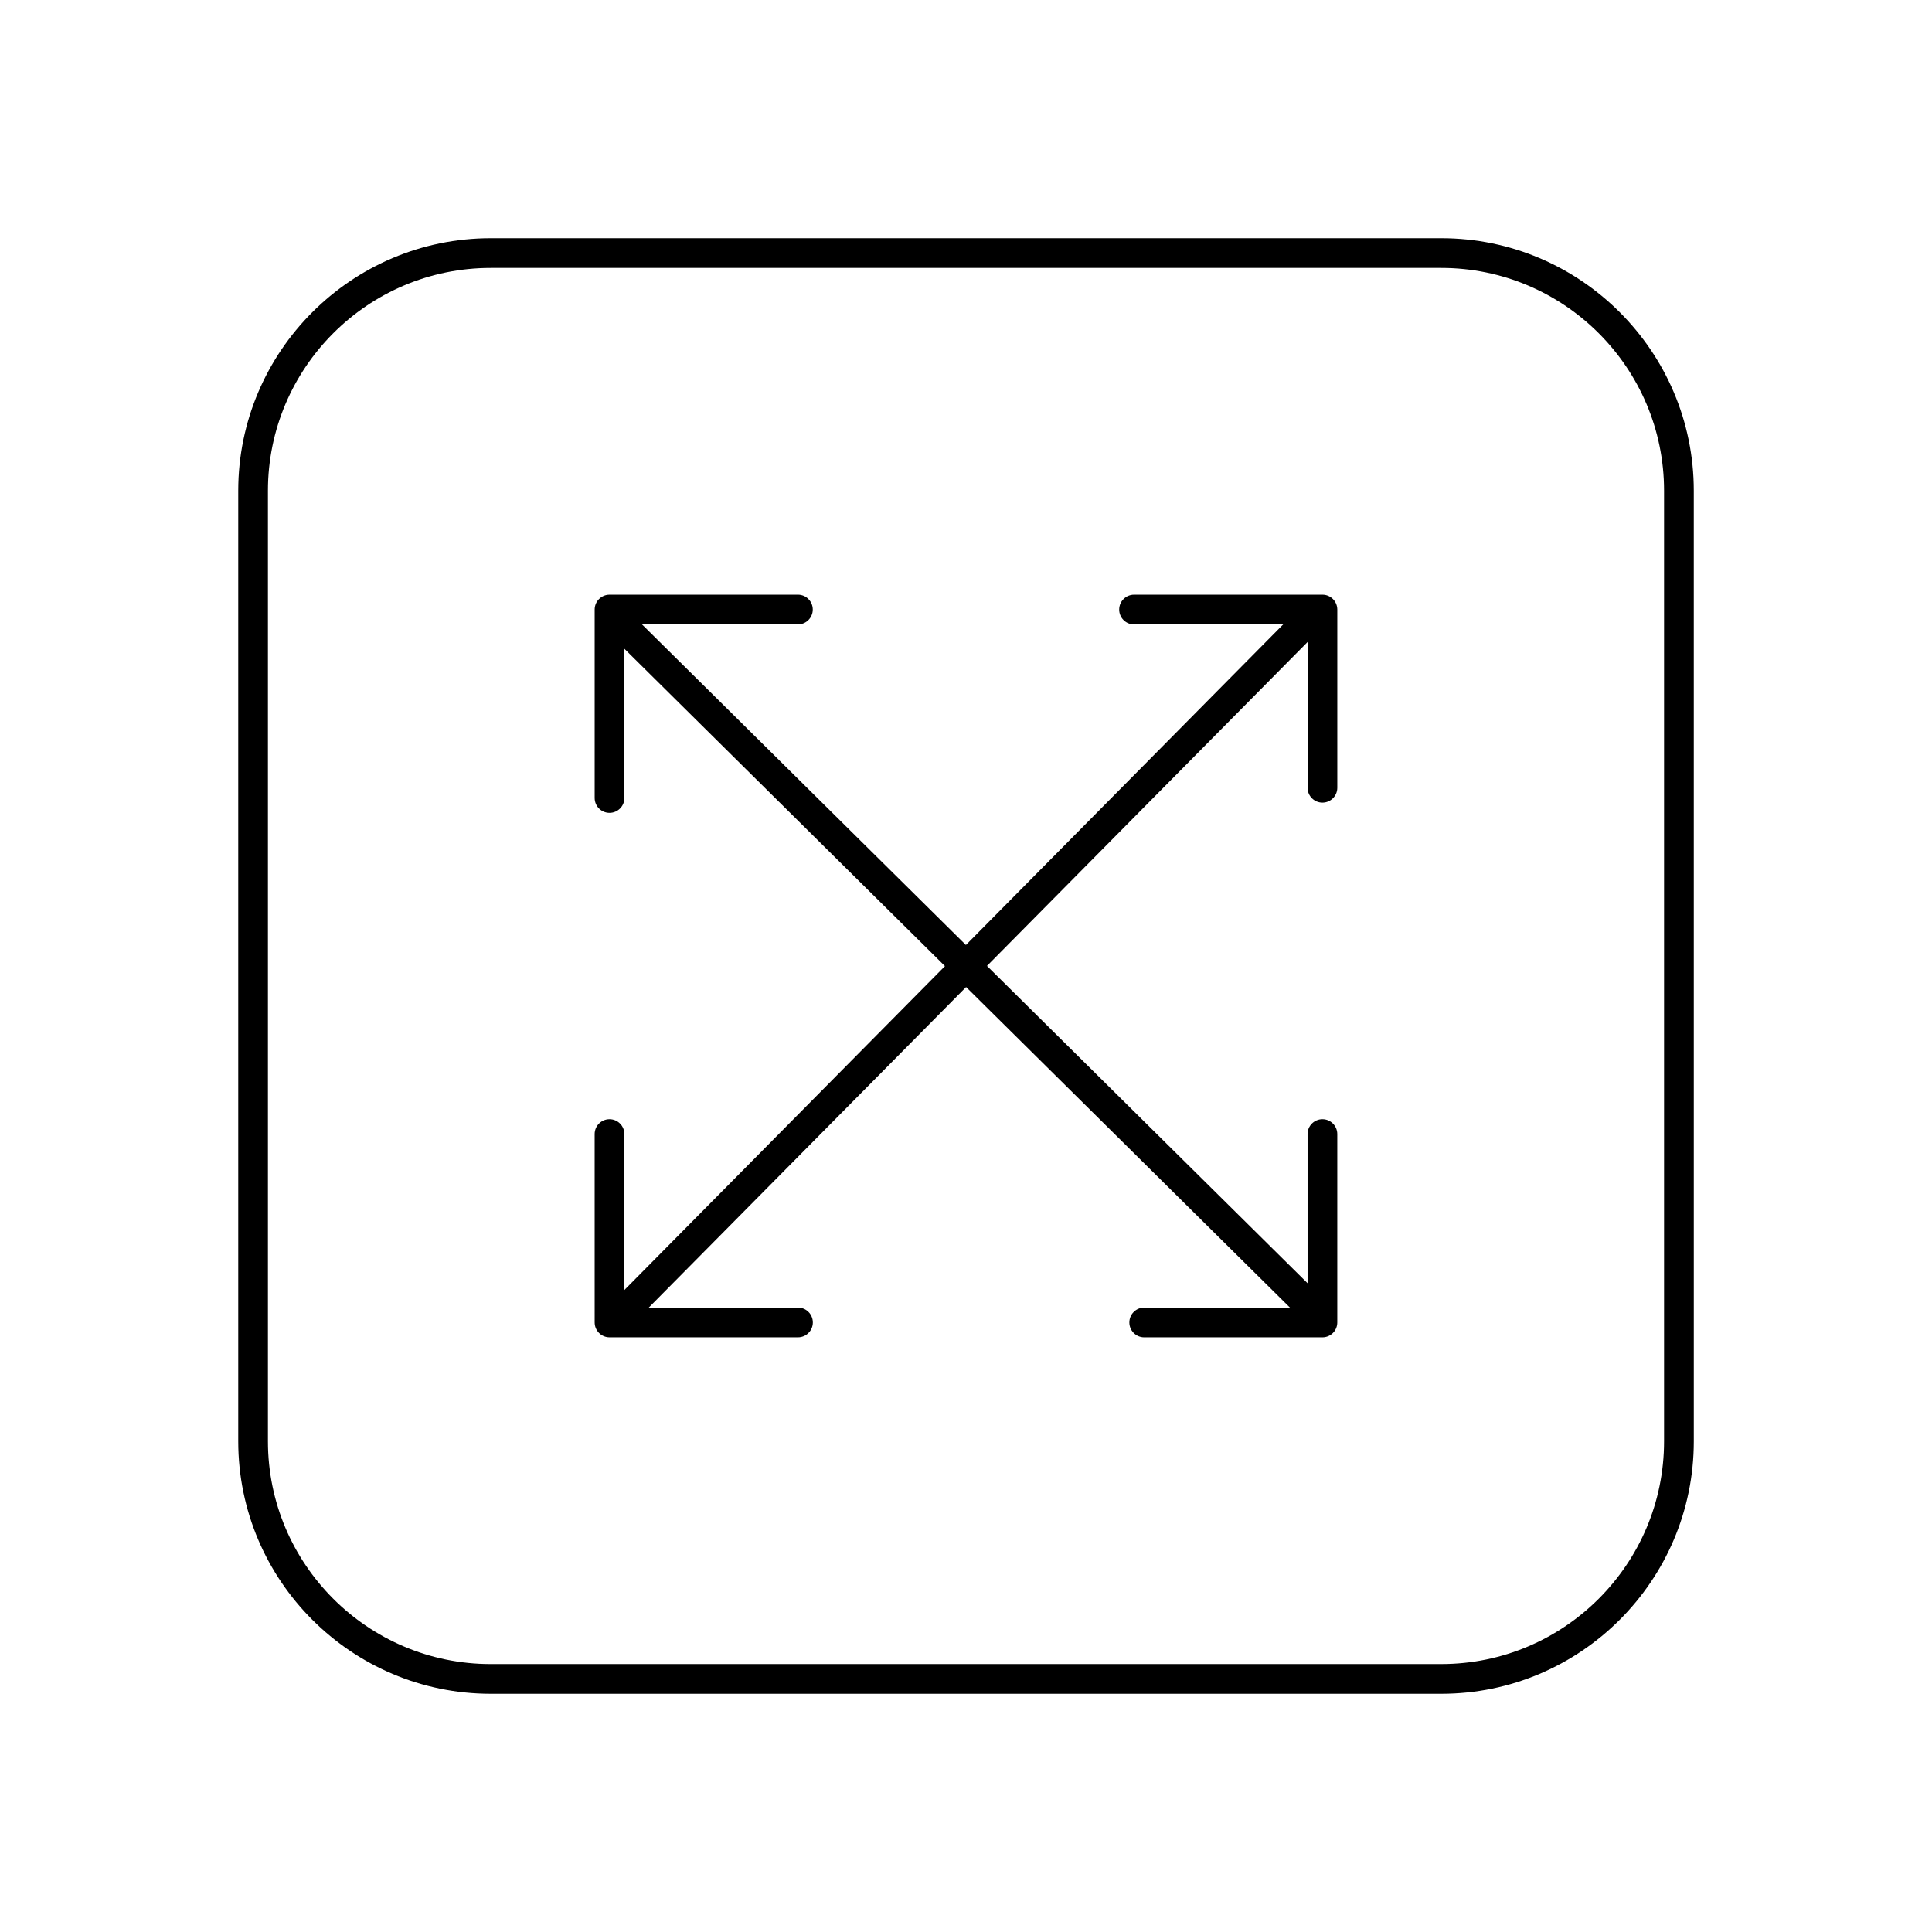 <?xml version="1.0" encoding="UTF-8"?>
<!-- Uploaded to: ICON Repo, www.iconrepo.com, Generator: ICON Repo Mixer Tools -->
<svg fill="#000000" width="800px" height="800px" version="1.1" viewBox="144 144 512 512" xmlns="http://www.w3.org/2000/svg">
 <g>
  <path d="m525.95 207.13h-251.9c-36.895 0-66.914 30.016-66.914 66.914v251.91c0 36.895 30.016 66.914 66.914 66.914h251.91c36.895 0 66.914-30.016 66.914-66.914l-0.004-251.91c0-36.898-30.016-66.914-66.914-66.914zm59.043 318.82c0 32.559-26.48 59.039-59.039 59.039l-251.91 0.004c-32.559 0-59.039-26.48-59.039-59.039v-251.91c0-32.559 26.48-59.039 59.039-59.039h251.91c32.559 0 59.039 26.48 59.039 59.039z"/>
  <path d="m494.46 301.6h-49.926c-2.172 0-3.938 1.762-3.938 3.938 0 2.172 1.762 3.938 3.938 3.938h39.527l-84.086 84.961-85.84-84.965h41.32c2.172 0 3.938-1.762 3.938-3.938 0-2.172-1.762-3.938-3.938-3.938l-49.922 0.004c-2.172 0-3.938 1.762-3.938 3.938v49.941c0 2.172 1.762 3.938 3.938 3.938 2.172 0 3.938-1.762 3.938-3.938l-0.004-39.551 84.961 84.105-84.961 85.836v-41.328c0-2.172-1.762-3.938-3.938-3.938-2.172 0-3.938 1.762-3.938 3.938l0.004 49.922c0 2.172 1.762 3.938 3.938 3.938h49.941c2.172 0 3.938-1.762 3.938-3.938 0-2.172-1.762-3.938-3.938-3.938h-39.543l84.098-84.953 85.828 84.957h-38.629c-2.172 0-3.938 1.762-3.938 3.938 0 2.172 1.762 3.938 3.938 3.938h47.23c2.172 0 3.938-1.762 3.938-3.938v-49.926c0-2.172-1.762-3.938-3.938-3.938-2.172 0-3.938 1.762-3.938 3.938v39.527l-84.961-84.09 84.965-85.84v38.629c0 2.172 1.762 3.938 3.938 3.938 2.172 0 3.938-1.762 3.938-3.938v-47.23c-0.004-2.172-1.766-3.938-3.941-3.938z"/>
 </g>
</svg>